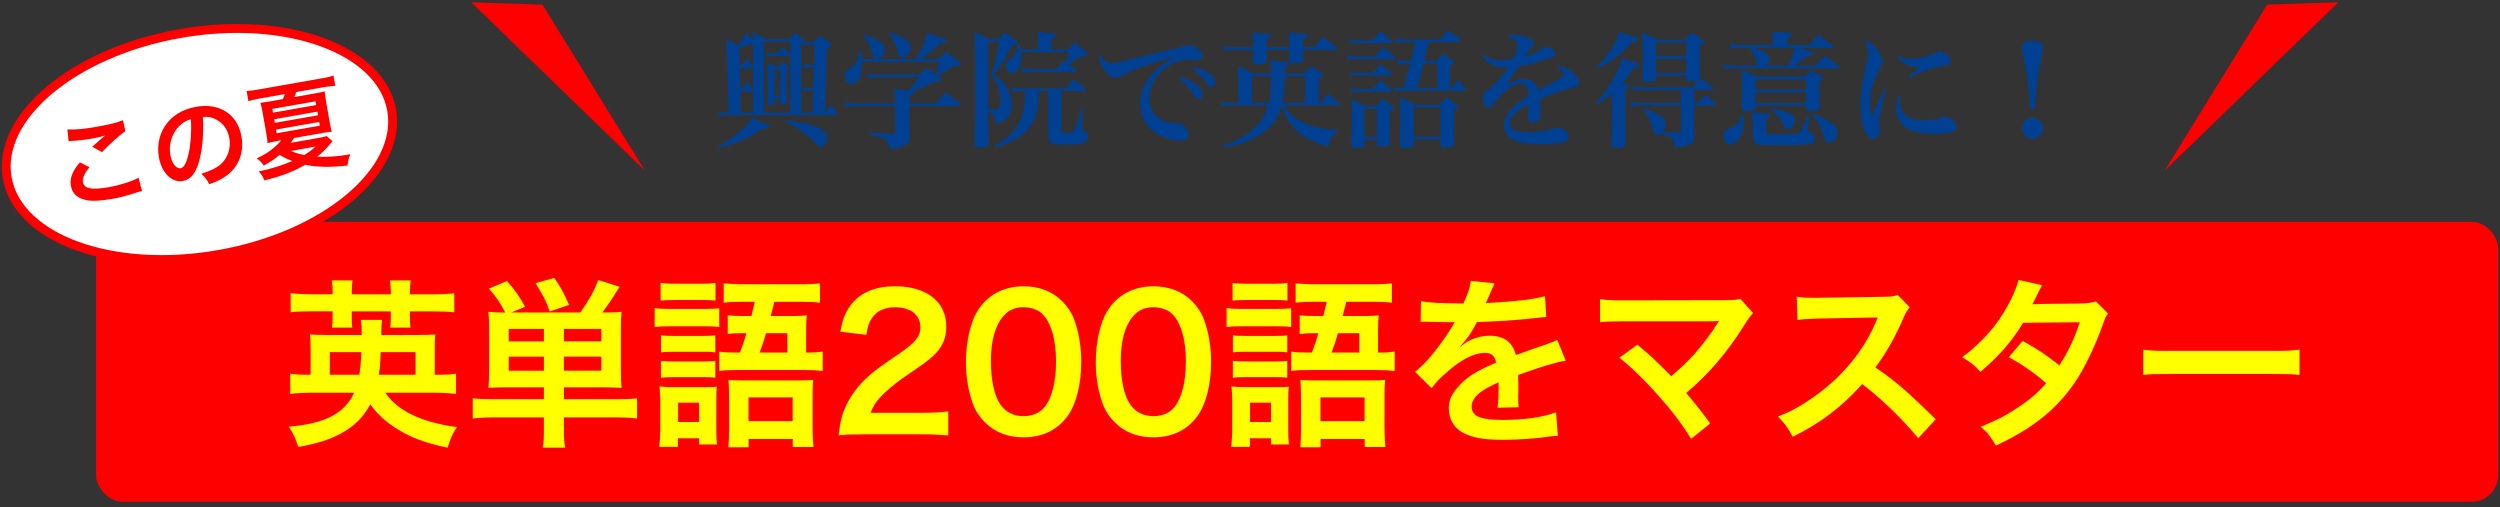 <?xml version="1.0" encoding="UTF-8"?><svg id="svg" xmlns="http://www.w3.org/2000/svg" width="562" height="114" viewBox="0 0 562 114"><rect x="0" y="0" width="562" height="114" fill="#333333" stroke="none"/><defs><style>.cls-1{fill:#004092;}.cls-2{fill:#ff0;}.cls-3{fill:red;}.cls-4{fill:#fff;stroke:red;stroke-miterlimit:10;stroke-width:2px;}</style></defs><g><rect class="cls-3" x="21.6" y="49.86" width="540" height="62.93" rx="6" ry="6"/><g><path class="cls-2" d="M86.64,88.3c2.67,4.02,8.08,6.64,16.07,7.71-1.03,1.56-1.48,2.58-2.09,4.63-5.12-1.11-8.12-2.21-11.28-4.18-2.46-1.48-4.55-3.4-6.11-5.58-1.52,2.91-3.65,5-6.72,6.64-2.54,1.35-5.17,2.17-9.47,2.95-.57-1.89-1.15-3.08-2.13-4.55,8.16-.7,12.46-2.91,14.72-7.63h-9.55c-1.97,0-3.36,.08-4.84,.25v-4.55c1.15,.21,2.17,.25,4.26,.25h.33v-5.33c0-1.93-.04-2.79-.16-3.73,1.07,.08,1.8,.12,3.98,.12h7.67c0-1.64-.04-2.42-.21-3.4h4.76q-.16,1.11-.16,3.4h8.2c2.13,0,2.87-.04,3.98-.12-.16,.98-.16,1.68-.16,3.69v5.37h.49c2.17,0,3.16-.04,4.3-.25v4.55c-1.52-.16-2.95-.25-4.92-.25h-10.95Zm-11.85-22.84c0-.86-.08-1.6-.21-2.42h4.67c-.12,.78-.16,1.56-.16,2.42v.7h8.77v-.7c0-.82-.08-1.6-.21-2.42h4.67c-.12,.74-.16,1.56-.16,2.42v.7h5.08c2.09,0,3.44-.08,4.88-.25v4.3c-1.39-.16-2.67-.21-4.88-.21h-5.08v1.44c0,.9,0,1.43,.12,2.21h-4.55c.08-.66,.12-1.27,.12-2.17v-1.48h-8.77v1.39c0,1.02,0,1.6,.12,2.25h-4.59c.12-.74,.16-1.39,.16-2.21v-1.44h-4.67c-2.25,0-3.53,.04-4.76,.21v-4.3c1.35,.16,2.67,.25,4.76,.25h4.67v-.7Zm5.99,18.78c.25-1.68,.37-2.91,.45-5.08h-7.09v5.08h6.64Zm12.63,0v-5.08h-7.83c-.08,2.54-.16,3.4-.41,5.08h8.24Z"/><path class="cls-2" d="M114.15,87.07c-1.84,0-2.95,.04-4.35,.12,.12-1.31,.16-2.34,.16-4.1v-8.65c0-2.05-.04-3.16-.16-4.35,1.03,.12,1.89,.16,3.77,.16-1.07-2.09-1.89-3.36-3.65-5.37l4.06-1.72c1.89,2.21,2.71,3.4,4.06,5.78l-3.12,1.31h15.54c1.93-2.75,3.12-4.84,4.02-7.3l4.8,1.52c-1.76,2.83-2.75,4.31-3.9,5.78,2.21,0,3.24-.04,4.35-.16-.12,1.11-.16,2.21-.16,4.35v8.53c0,1.97,.04,3.12,.16,4.22-1.44-.08-2.67-.12-4.35-.12h-8.61v2.67h11.97c2.09,0,3.24-.04,4.47-.21v4.55c-1.19-.16-2.87-.25-4.92-.25h-11.52v2.67c0,2.05,.04,2.87,.29,4.14h-5.04c.21-1.19,.25-2.09,.25-4.14v-2.67h-11.11c-2.09,0-3.61,.08-4.88,.25v-4.55c1.27,.16,2.5,.21,4.51,.21h11.48v-2.67h-8.12Zm8.12-13.12h-7.91v2.79h7.91v-2.79Zm0,6.23h-7.91v3.16h7.91v-3.16Zm1.31-10.17c-.86-2.46-1.48-3.65-3.2-6.35l4.22-1.19c1.6,2.38,2.09,3.28,3.32,6.07l-4.35,1.48Zm11.6,6.72v-2.79h-8.41v2.79h8.41Zm0,6.6v-3.16h-8.41v3.16h8.41Z"/><path class="cls-2" d="M147.16,69.24c.98,.16,1.76,.21,3.28,.21h7.75c1.72,0,2.54-.04,3.49-.16v4.22c-.9-.12-1.52-.16-3.28-.16h-7.95c-1.43,0-2.3,.04-3.28,.16v-4.26Zm1.27,20.87c0-1.27-.04-2.21-.21-3.24,1.03,.12,1.97,.16,3.16,.16h7.01c1.6,0,2.05,0,2.75-.12-.08,.74-.12,1.43-.12,2.95v6.85c0,1.52,.04,2.13,.16,3.2h-4.02v-1.39h-4.76v1.93h-4.22c.16-1.27,.25-2.54,.25-3.98v-6.35Zm.08-26.53c1.02,.16,1.76,.21,3.4,.21h5.54c1.64,0,2.38-.04,3.4-.21v3.98c-1.31-.12-1.6-.12-3.4-.12h-5.54c-1.48,0-2.38,.04-3.4,.12v-3.98Zm.08,11.81c.82,.08,1.35,.12,2.71,.12h6.89c1.35,0,1.89-.04,2.62-.12v3.81c-1.03-.12-1.27-.12-2.62-.12h-6.89c-1.31,0-1.89,.04-2.71,.12v-3.81Zm0,5.74c.82,.08,1.35,.12,2.71,.12h6.89c1.35,0,1.89-.04,2.62-.12v3.77c-1.03-.12-1.27-.12-2.71-.12h-6.85c-1.23,0-1.89,.04-2.67,.12v-3.77Zm3.85,13.74h4.71v-4.35h-4.71v4.35Zm13.9-15.62c.74-1.97,.94-2.54,1.48-4.35h-1.02c-1.19,0-2.25,.04-3.2,.16v-4.18c.98,.12,1.93,.16,3.28,.16h2.05q.41-1.64,.74-3.2h-2.67c-1.97,0-3.03,.04-4.31,.21v-4.35c1.39,.12,2.75,.21,4.59,.21h12.5c2.09,0,3.44-.08,4.55-.21v4.35c-1.27-.16-2.34-.21-4.35-.21h-5.9c-.41,1.56-.66,2.62-.82,3.2h4.88c1.44,0,2.38-.04,3.24-.16-.12,.9-.16,1.68-.16,3.2v5.17c1.97,0,2.5-.04,3.73-.25v4.39c-1.35-.16-2.3-.21-4.02-.21h-15.17c-1.89,0-2.83,.04-4.06,.21v-4.35c1.23,.16,2.01,.21,4.06,.21h.57Zm-2.46,9.06c0-1.23-.04-2.01-.12-2.91,1.03,.08,1.84,.12,3.49,.12h12.26c1.8,0,2.5-.04,3.32-.12-.12,.86-.16,1.93-.16,3.28v7.75c0,1.72,.08,3.03,.21,4.06h-4.67v-1.8h-9.92v1.85h-4.55c.12-1.15,.16-2.5,.16-4.14v-8.08Zm4.39,6.36h9.92v-5.33h-9.92v5.33Zm8.73-15.42v-4.35h-4.8c-.57,2.01-.74,2.46-1.44,4.35h6.23Z"/><path class="cls-2" d="M193.82,97.65c-3.2,0-3.85,.04-5.29,.21,.25-2.34,.53-3.77,1.07-5.25,1.11-2.99,2.95-5.62,5.62-8.04,1.43-1.27,2.67-2.21,6.76-4.96,3.77-2.58,4.92-3.94,4.92-6.03,0-2.79-2.17-4.51-5.66-4.51-2.38,0-4.18,.82-5.21,2.42-.7,.98-.98,1.89-1.27,3.77l-5.86-.7c.57-3.12,1.31-4.8,2.83-6.56,2.05-2.38,5.29-3.65,9.39-3.65,7.18,0,11.6,3.44,11.6,9.06,0,2.71-.9,4.67-2.91,6.56-1.15,1.07-1.56,1.39-6.89,5.04-1.8,1.27-3.85,2.99-4.88,4.1-1.23,1.31-1.72,2.13-2.34,3.69h11.48c2.58,0,4.63-.12,5.99-.33v5.41c-1.93-.16-3.57-.25-6.19-.25h-13.16Z"/><path class="cls-2" d="M221.45,94.99c-1.23-1.23-2.17-2.67-2.71-4.14-1.07-2.91-1.6-6.11-1.6-9.43,0-4.35,.98-8.86,2.5-11.36,2.21-3.69,5.9-5.7,10.46-5.7,3.49,0,6.48,1.15,8.65,3.32,1.23,1.23,2.17,2.67,2.71,4.14,1.07,2.87,1.6,6.15,1.6,9.51,0,5.04-1.11,9.47-3.03,12.14-2.3,3.2-5.7,4.84-9.96,4.84-3.48,0-6.44-1.15-8.61-3.32Zm13.08-3.16c1.84-1.93,2.87-5.74,2.87-10.54s-1.03-8.49-2.87-10.5c-.98-1.11-2.62-1.72-4.47-1.72-1.97,0-3.4,.66-4.59,2.09-1.8,2.13-2.71,5.49-2.71,9.96s.78,7.87,2.09,9.76c1.27,1.8,2.99,2.67,5.25,2.67,1.8,0,3.4-.61,4.43-1.72Z"/><path class="cls-2" d="M250.64,94.99c-1.23-1.23-2.17-2.67-2.71-4.14-1.07-2.91-1.6-6.11-1.6-9.43,0-4.35,.98-8.86,2.5-11.36,2.21-3.69,5.9-5.7,10.46-5.7,3.49,0,6.48,1.15,8.65,3.32,1.23,1.23,2.17,2.67,2.71,4.14,1.07,2.87,1.6,6.15,1.6,9.51,0,5.04-1.11,9.47-3.03,12.14-2.3,3.2-5.7,4.84-9.96,4.84-3.48,0-6.44-1.15-8.61-3.32Zm13.08-3.16c1.84-1.93,2.87-5.74,2.87-10.54s-1.03-8.49-2.87-10.5c-.98-1.11-2.62-1.72-4.47-1.72-1.97,0-3.4,.66-4.59,2.09-1.8,2.13-2.71,5.49-2.71,9.96s.78,7.87,2.09,9.76c1.27,1.8,2.99,2.67,5.25,2.67,1.8,0,3.4-.61,4.43-1.72Z"/><path class="cls-2" d="M275.73,69.24c.98,.16,1.76,.21,3.28,.21h7.75c1.72,0,2.54-.04,3.49-.16v4.22c-.9-.12-1.52-.16-3.28-.16h-7.95c-1.43,0-2.3,.04-3.28,.16v-4.26Zm1.27,20.87c0-1.27-.04-2.21-.21-3.24,1.03,.12,1.97,.16,3.16,.16h7.01c1.6,0,2.05,0,2.75-.12-.08,.74-.12,1.43-.12,2.95v6.85c0,1.52,.04,2.13,.16,3.2h-4.02v-1.39h-4.76v1.93h-4.22c.16-1.27,.25-2.54,.25-3.98v-6.35Zm.08-26.53c1.02,.16,1.76,.21,3.4,.21h5.54c1.64,0,2.38-.04,3.4-.21v3.98c-1.31-.12-1.6-.12-3.4-.12h-5.54c-1.48,0-2.38,.04-3.4,.12v-3.98Zm.08,11.81c.82,.08,1.35,.12,2.71,.12h6.89c1.35,0,1.89-.04,2.62-.12v3.81c-1.03-.12-1.27-.12-2.62-.12h-6.89c-1.31,0-1.89,.04-2.71,.12v-3.81Zm0,5.74c.82,.08,1.35,.12,2.71,.12h6.89c1.35,0,1.89-.04,2.62-.12v3.77c-1.03-.12-1.27-.12-2.71-.12h-6.85c-1.23,0-1.89,.04-2.67,.12v-3.77Zm3.85,13.74h4.71v-4.35h-4.71v4.35Zm13.9-15.62c.74-1.97,.94-2.54,1.48-4.35h-1.02c-1.19,0-2.25,.04-3.2,.16v-4.18c.98,.12,1.93,.16,3.28,.16h2.05q.41-1.64,.74-3.2h-2.67c-1.97,0-3.03,.04-4.31,.21v-4.35c1.39,.12,2.75,.21,4.59,.21h12.5c2.09,0,3.44-.08,4.55-.21v4.35c-1.27-.16-2.34-.21-4.35-.21h-5.9c-.41,1.56-.66,2.62-.82,3.2h4.88c1.44,0,2.38-.04,3.24-.16-.12,.9-.16,1.68-.16,3.2v5.17c1.97,0,2.5-.04,3.73-.25v4.39c-1.35-.16-2.3-.21-4.02-.21h-15.17c-1.89,0-2.83,.04-4.06,.21v-4.35c1.23,.16,2.01,.21,4.06,.21h.57Zm-2.46,9.06c0-1.23-.04-2.01-.12-2.91,1.03,.08,1.84,.12,3.49,.12h12.26c1.8,0,2.5-.04,3.32-.12-.12,.86-.16,1.93-.16,3.28v7.75c0,1.72,.08,3.03,.21,4.06h-4.67v-1.8h-9.92v1.85h-4.55c.12-1.15,.16-2.5,.16-4.14v-8.08Zm4.39,6.36h9.92v-5.33h-9.92v5.33Zm8.73-15.42v-4.35h-4.8c-.57,2.01-.74,2.46-1.44,4.35h6.23Z"/><path class="cls-2" d="M319.48,67.68c1.68,.37,4.31,.53,9.51,.53,1.11-2.46,1.48-3.69,1.64-5.08l5.37,.57q-.25,.41-1.64,3.69c-.21,.45-.29,.57-.37,.74q.33-.04,2.58-.16c4.76-.29,8.49-.74,10.74-1.39l.29,4.67q-1.15,.08-3.24,.33c-2.99,.37-8.2,.7-12.34,.82-1.19,2.34-2.34,3.98-3.77,5.45l.04,.08q.29-.21,.82-.61c1.52-1.15,3.69-1.85,5.78-1.85,3.2,0,5.21,1.52,5.86,4.35,3.16-1.15,5.25-1.89,6.27-2.21,2.21-.78,2.38-.82,3.03-1.23l1.93,4.71c-1.15,.16-2.38,.49-4.55,1.11-.57,.16-2.62,.86-6.15,2.09v.45q.04,1.07,.04,1.64v1.64c-.04,.7-.04,1.07-.04,1.35,0,.9,.04,1.48,.12,2.17l-4.76,.12c.16-.74,.25-2.83,.25-4.76v-.98c-2.01,.94-3.08,1.52-3.94,2.13-1.43,1.07-2.13,2.17-2.13,3.36,0,2.13,1.97,2.99,6.93,2.99s9.14-.62,12.05-1.72l.41,5.29c-.7,0-.9,.04-1.89,.16-2.95,.45-6.89,.74-10.5,.74-4.35,0-7.05-.49-9.14-1.72-1.89-1.07-2.99-3.03-2.99-5.29,0-1.68,.49-2.99,1.8-4.55,1.84-2.3,4.18-3.85,8.82-5.78-.21-1.52-1.03-2.21-2.5-2.21-2.38,0-5.25,1.43-8.41,4.22-1.72,1.44-2.67,2.46-3.57,3.73l-3.73-3.69c1.07-.82,2.25-1.97,3.69-3.65,1.6-1.89,4.1-5.45,4.92-7.01q.16-.33,.33-.53c-.16,0-.7,.04-.7,.04-.66,0-4.26-.08-5.17-.08q-.78-.04-1.15-.04c-.12,0-.37,0-.66,.04l.08-4.67Z"/><path class="cls-2" d="M368.07,77.48c2.17,1.8,3.4,2.91,5.08,4.55q2.26,2.3,2.54,2.54c2.13-1.8,3.85-3.44,5.37-5.17,1.76-1.97,4.02-5.04,5-6.68q.12-.21,.25-.37t.08-.2c-.41,.04-1.02,.08-1.89,.08h-19.56c-3.32,.04-3.73,.04-5.25,.21v-5.21c1.6,.25,2.54,.29,5.33,.29l22.8-.04c1.76,0,2.38-.04,3.4-.33l2.87,3.24c-.61,.66-.86,.94-1.8,2.42-3.89,6.27-8.2,11.32-13.24,15.54,1.72,1.97,3.28,3.94,5.41,6.85l-4.3,3.44c-2.3-3.69-4.47-6.52-7.91-10.33-3.16-3.48-5.21-5.49-8.2-7.91l4.02-2.91Z"/><path class="cls-2" d="M431.21,98.51c-3.4-4.18-8.12-8.77-12.59-12.18-4.63,5.17-9.35,8.77-15.62,11.85-1.15-2.13-1.64-2.79-3.32-4.55,3.16-1.23,5.12-2.34,8.2-4.51,6.19-4.35,11.11-10.29,13.78-16.69l.45-1.07q-.66,.04-13.57,.25c-1.97,.04-3.08,.12-4.47,.33l-.16-5.25c1.15,.21,1.93,.25,3.61,.25h.98l14.43-.21c2.3-.04,2.62-.08,3.65-.45l2.71,2.79c-.53,.61-.86,1.19-1.31,2.21-1.89,4.39-3.89,7.95-6.4,11.32,2.58,1.72,4.8,3.44,7.58,5.94q1.02,.9,5.99,5.7l-3.94,4.26Z"/><path class="cls-2" d="M473.89,70.47c-.53,.7-.61,.86-1.27,2.75-1.31,3.73-3.57,8.53-5.25,11.28-4.18,6.81-9.96,11.64-18.7,15.66-1.31-2.21-1.84-2.91-3.4-4.22,3.49-1.43,5.54-2.46,8-4.1,2.91-1.89,4.63-3.36,6.72-5.7-2.87-2.46-5.33-4.18-8.41-5.86l3.12-3.65c3.44,1.93,5.17,3.08,8.24,5.49,1.93-2.95,3.32-5.82,4.59-9.68l-12.75,.12c-2.54,4.22-5.45,7.54-9.59,11.03-1.35-1.52-1.97-2.05-4.1-3.28,4.51-3.36,7.79-7.09,10.29-11.68,1.19-2.17,2.01-4.18,2.38-5.7l5.33,1.19q-.45,.74-1.23,2.3c-.49,1.11-.78,1.6-.98,1.97q.66-.08,10.66-.16c1.68-.04,2.54-.12,3.61-.49l2.75,2.75Z"/><path class="cls-2" d="M481.8,78.59c1.8,.25,2.58,.29,6.64,.29h21.85c4.06,0,4.84-.04,6.64-.29v5.7c-1.64-.21-2.09-.21-6.68-.21h-21.77c-4.59,0-5.04,0-6.68,.21v-5.7Z"/></g><g><ellipse class="cls-4" cx="44.83" cy="32.37" rx="43.88" ry="25.21" transform="translate(-4.94 8.28) rotate(-10)"/><g><path class="cls-3" d="M15.16,29.09c1.77,.1,3.77-.09,6.73-.62,2.81-.5,4.36-.88,5.76-1.45l.53,2.46c-1.22,.83-3.35,2.73-5.26,4.71l-2.19-1.19c1.02-.93,1.99-1.79,2.9-2.54-.95,.3-1.89,.52-3.29,.76-1.13,.2-2.98,.41-4.09,.45-.45,.03-.52,.02-.83,.08l-.27-2.67Zm4.97,8.5c-1.19,1.4-1.65,2.44-1.48,3.39,.25,1.44,1.98,1.77,5.72,1.11,2.63-.46,5.46-1.37,6.78-2.15l.78,2.99c-.37,.09-.5,.11-.96,.26-2.59,.84-3.98,1.21-5.89,1.54-2.41,.42-4.4,.53-5.66,.25-2.03-.39-3.18-1.47-3.48-3.19-.3-1.68,.31-3.29,2.01-5.3l2.18,1.12Z"/><path class="cls-3" d="M44.89,35.73c-.76,3.08-1.94,4.63-3.76,4.95-2.52,.44-4.79-1.8-5.42-5.36-.43-2.43,.03-4.86,1.3-6.87,1.5-2.36,3.92-3.88,7.06-4.44,5.31-.94,9.33,1.68,10.21,6.66,.67,3.83-.78,7.23-3.92,9.2-.98,.63-1.81,1-3.31,1.54-.58-1.11-.93-1.55-1.8-2.35,1.99-.62,3.25-1.21,4.19-1.99,1.74-1.4,2.52-3.71,2.1-6.07-.38-2.12-1.63-3.68-3.59-4.43-.76-.28-1.36-.35-2.35-.27,.19,3.55-.04,6.74-.71,9.43Zm-4.65-7.35c-1.62,1.66-2.37,4.14-1.95,6.5,.32,1.81,1.35,3.11,2.32,2.94,.73-.13,1.32-1.19,1.78-3.23,.49-2.14,.69-5.25,.52-7.8-1.13,.34-1.87,.79-2.66,1.59Z"/><path class="cls-3" d="M74.75,31.76c-.27,.28-.42,.44-.67,.76-.58,.74-1.72,1.88-2.76,2.7,1.96,.11,4.58-.05,6.48-.39,.29-.05,.53-.09,.97-.17-.36,.81-.55,1.55-.64,2.55-3.8,.44-6.82,.38-9.52-.17-2.69,1.55-5.24,2.52-9.17,3.51-.33-.81-.74-1.47-1.29-2.01,2.79-.58,5.19-1.33,7.57-2.34-1.15-.44-1.85-.77-2.89-1.38-.99,.88-1.84,1.44-3.52,2.4-.52-.73-.85-1.06-1.61-1.61,1.71-.8,2.65-1.38,3.79-2.33,.77-.66,1.3-1.17,1.72-1.74l-.86,.15c-.77,.14-1.57,.3-2.22,.48-.01-.59-.08-1.12-.3-2.34l-.79-4.49c-.16-.93-.28-1.48-.51-2.24,.56-.05,1.12-.13,2.33-.34l2.72-.48c.2-.42,.33-.74,.46-1.13l-5.79,1.02c-.95,.17-1.67,.34-2.41,.56l-.4-2.28c.7-.03,1.48-.12,2.52-.31l14.51-2.56c1.11-.2,1.83-.37,2.5-.58l.4,2.28c-.79,.05-1.51,.13-2.43,.29l-6.35,1.12c-.18,.51-.24,.7-.44,1.13l4.62-.82c1.26-.22,1.61-.28,2.22-.46,.06,.74,.14,1.3,.31,2.29l.76,4.34c.24,1.37,.37,1.96,.52,2.44-.74,.06-1.41,.16-2.25,.31l-6.22,1.1c-.42,.62-.47,.7-.76,1.09l6.1-1.08c1.13-.2,1.48-.28,1.98-.44l1.3,1.16Zm-13.38-6.44l9.71-1.71-.15-.84-9.71,1.71,.15,.84Zm.41,2.3l9.71-1.71-.14-.82-9.71,1.71,.14,.82Zm.41,2.34l9.71-1.71-.15-.84-9.71,1.71,.15,.84Zm3.21,3.97c1.04,.46,1.74,.67,2.99,.91,1.11-.68,1.66-1.07,2.56-1.89l-5.55,.98Z"/></g></g></g><g><g><path class="cls-1" d="M161.36,33.03c2.06-1.21,3.67-2.37,5.42-3.89,1.27-1.13,1.72-1.64,2.37-2.62,.82,.37,1.47,.65,1.86,.85,1.58,.68,1.97,.9,1.97,1.18,0,.23-.25,.37-.68,.37-.14,0-.59-.03-.9-.03-3.36,2.29-5.87,3.41-9.9,4.4l-.14-.25Zm16.11-24.24c.54-.65,.71-.85,1.27-1.44,.71,.56,.93,.73,1.61,1.33,.25,.2,.34,.31,.34,.4,0,.06-.06,.17-.17,.28,.34,.08,.54,.11,.9,.11h1.5c.59-.65,.79-.85,1.41-1.5,.96,.68,1.24,.9,2.14,1.61,.28,.23,.37,.37,.37,.54,0,.23-.28,.42-.99,.73l-.42,14.45h.06q.62-.93,1.21-1.78c.76,.87,.99,1.13,1.64,2,.08,.08,.11,.17,.11,.23,0,.08-.11,.14-.28,.14h-24.91c-.68,0-.99,.03-1.58,.2l-.17-.96c.68,.14,1.02,.17,1.72,.17h.59l-.31-11.96c-.06-1.78-.14-3.19-.28-4.54,1.24,.56,1.61,.76,2.71,1.44,.93-1.16,1.27-1.72,1.72-2.76,.87,.73,1.18,.99,1.64,1.41,0-.48-.03-.73-.08-1.67,1.24,.62,1.64,.82,2.85,1.58h5.42Zm-8.15,1.47v-.34l-.45-.08c-.28,.11-1.18,.42-2.68,.93l.11,3.98h.54c.42-.68,.54-.9,1.02-1.58,.68,.79,.87,1.02,1.44,1.75l.03,.03v-4.68Zm-.28,5.11h-2.74l.14,4.66h.4l1.04-1.64c.65,.76,.85,.99,1.38,1.69l.06,.08v-4.83l-.28,.03Zm.28,5.19c-.14,.06-.2,.06-.34,.06h-2.54l.11,4.68h2.76v-4.74Zm8.38,4.74V12.46c-.11,.11-.14,.11-.37,.11h-4.01c-.42,0-.65,.03-1.07,.14l-.14-.9c.48,.14,.73,.17,1.21,.17h1.41c.48-.65,.65-.82,1.13-1.44,.76,.68,.99,.88,1.72,1.61l.11,.17v-2.93h-5.98v15.91h5.98Zm-3.53-2.14c0,.34-.23,.42-.99,.42-.54,0-.65-.06-.65-.34,.06-1.5,.06-1.97,.06-3.7,0-3.55,0-4.34-.08-5.5,.73,.37,.96,.48,1.64,.9h1.02c.37-.45,.48-.56,.85-.99,.51,.42,.68,.56,1.16,1.02,.17,.14,.25,.25,.25,.34,0,.14-.14,.28-.56,.48v5.16c0,.23,0,1.02,.03,1.97,0,.42-.17,.51-1.07,.51-.45,0-.54-.06-.54-.31v-1.04h-1.1v1.07Zm0-1.66h1.1v-5.95h-1.1v5.95Zm2.48,5.42c3.78,.71,4.29,.79,5.19,1.04,3.02,.82,4.01,1.58,4.01,3.1,0,1.07-.59,1.97-1.27,1.97-.45,0-.54-.06-1.52-1.13-1.44-1.5-3.72-3.16-6.52-4.71l.11-.28Zm6.04-1.61l.14-4.94h-1.35c-.51,0-.65,0-1.02,.11l-.14-.85c.42,.11,.62,.14,1.16,.14h1.35l.14-4.6h-1.5c-.42,0-.68,.03-.99,.11l-.11-.85c.42,.11,.68,.14,1.07,.14h1.55l.11-4.51h-1.69c-.39,0-.68,.03-1.07,.11l-.08-.62-.17,.11v15.63h2.6Z"/><path class="cls-1" d="M210.34,23.24q1.33-1.5,2.23-2.51c1.44,1.1,1.86,1.44,3.22,2.57,.11,.14,.17,.25,.17,.31,0,.14-.14,.23-.4,.23h-11.12v3.16l.03,3.61c-.03,1.13-.25,1.61-1.07,2.12-.62,.37-2.03,.71-3.05,.71-.37,0-.45-.08-.51-.54-.06-.59-.34-1.1-.79-1.47-.54-.45-.96-.59-3.87-1.27v-.37q3.92,.25,5.56,.31h.08c.28,0,.4-.11,.4-.42v-5.84h-8.92c-.85,0-1.5,.06-2.23,.17l-.17-.99c.85,.17,1.5,.23,2.4,.23h8.92v-.45c0-1.47-.03-1.81-.14-2.82q1.44,.17,2.99,.42c1.02-.99,1.55-1.64,2.6-3.08h-9.54c-.76,0-1.35,.06-2.03,.17l-.17-.96c.85,.14,1.41,.2,2.17,.2h9.65c.65-.68,.85-.87,1.5-1.52,1.13,.76,1.5,1.02,2.14,1.52,.4-1.07,.56-1.61,.82-2.82h-17.44v.25c0,1.1-.2,2.46-.42,3.1-.39,1.02-1.16,1.67-1.97,1.67s-1.5-.99-1.5-2.14c0-.45,.11-.76,.39-.96q.08-.08,.73-.45c1.35-.76,1.92-1.83,2.14-3.98h.37c.14,.96,.2,1.3,.23,1.92h12.16c1.33-2.31,1.97-3.81,2.57-5.9,2,.62,3.61,1.16,4.06,1.38,.25,.11,.37,.25,.37,.39,0,.31-.4,.45-1.16,.45h-.25c-1.89,1.75-2.85,2.51-4.49,3.67h3.92c.76-.76,.99-.99,1.78-1.69,1.27,.93,1.67,1.24,2.88,2.17,.31,.25,.42,.42,.42,.59,0,.37-.48,.51-1.75,.51q-.79,.59-2.85,1.86c-.11,.06-.28,.17-.54,.34l.37,.28c.28,.25,.42,.42,.42,.56,0,.28-.34,.42-1.07,.42h-.42c-2.17,1.13-3.22,1.58-5.02,2.23,.25,.08,.34,.2,.34,.34,0,.28-.25,.42-1.04,.68v1.64h5.9Zm-16.08-15.52c3.36,1.27,4.66,2.17,4.66,3.33,0,1.04-.93,2.23-1.81,2.23-.45,0-.71-.28-.96-1.13-.65-2.17-.96-2.76-2.06-4.18l.17-.25Zm5.84-.45c3.08,1.04,4.66,2.17,4.66,3.3s-1.04,2.4-2.03,2.4c-.48,0-.65-.23-.96-1.44-.48-1.86-.85-2.65-1.89-4.01l.23-.25Z"/><path class="cls-1" d="M222.14,27.13c0,.62,.03,2.14,.06,5.22-.03,.31-.06,.42-.2,.54-.25,.17-.99,.28-1.81,.28s-1.04-.14-1.07-.79c.11-3.38,.17-7.22,.17-11.6,0-6.49-.06-11.99-.17-13.6,1.44,.65,1.86,.88,3.16,1.64h2.2c.62-.68,.79-.88,1.41-1.52,1.07,.71,1.38,.93,2.34,1.69,.31,.2,.42,.34,.42,.51,0,.28-.31,.45-1.07,.62-1.55,2.93-1.66,3.1-4.15,6.74,1.61,1.1,2.26,1.75,2.93,2.88,.71,1.13,1.07,2.46,1.07,3.75,0,1.52-.51,2.74-1.47,3.5-.51,.42-1.33,.71-2,.71-.28,0-.34-.08-.34-.56-.03-1.21-.39-1.75-1.5-2.17v2.17Zm0-2.6c.82,.08,1.33,.11,1.61,.11,.42,0,.68-.11,.82-.39,.17-.37,.28-.99,.28-1.69,0-2.26-.59-3.92-1.98-5.61,.65-2.09,1.41-5.36,1.75-7.53h-2.48v15.12Zm11.43-4.06c-.17,3.5-.51,5.22-1.33,6.83-.93,1.89-2.4,3.27-4.74,4.43-1.1,.56-1.92,.88-3.78,1.41l-.14-.37c3.44-1.97,5.22-3.89,6.12-6.52,.51-1.47,.73-3.16,.76-5.78h-.79c-.93,0-1.35,.03-2.14,.17l-.2-.96c.9,.14,1.44,.2,2.4,.2h9.79c.76-.9,1.02-1.19,1.81-2.06,1.27,.93,1.64,1.24,2.82,2.23,.11,.11,.17,.2,.17,.25,0,.08-.14,.17-.31,.17h-5.39v8.69c0,.65,.08,.71,1.24,.71,.9,0,1.27-.11,1.5-.48,.37-.56,.73-1.55,1.83-4.99l.28,.03-.2,3.95v.56c0,.25,.06,.34,.31,.45,.79,.28,1.04,.59,1.04,1.27,0,.62-.34,1.16-.88,1.41-.56,.28-1.92,.42-4.01,.42-2.2,0-2.91-.06-3.33-.31-.56-.31-.71-.76-.71-2.2v-9.51h-2.14Zm6.4-9.31c.68-.73,.9-.93,1.55-1.61,1.21,.9,1.58,1.18,2.65,2.12,.25,.23,.37,.37,.37,.51,0,.28-.31,.39-1.55,.48-.9,.65-.99,.71-2.71,1.72,.51,.42,.85,.68,1.64,1.35,.08,.11,.14,.2,.14,.25,0,.11-.11,.17-.37,.17h-9.59c-.85,0-1.33,.03-2.2,.17l-.2-.99c.82,.17,1.55,.23,2.48,.23h5.25c.76-.88,1.02-1.13,1.81-1.98l.42,.34c.28-.71,.4-1.1,.65-2.17h-10.78c.06,.45,.08,.71,.08,1.1,0,2.09-.93,3.58-2.26,3.58-.71,0-1.21-.79-1.21-1.92,0-.51,.14-.71,.85-1.16,.79-.48,1.27-1.13,1.55-2,.11-.4,.14-.73,.14-1.52l.37-.06c.2,.71,.25,.9,.37,1.38h3.89v-1.83c0-.88-.03-1.24-.14-2.14,3.22,.31,3.53,.34,3.89,.48,.25,.08,.37,.2,.37,.34,0,.25-.23,.39-1.1,.65v2.51h3.64Z"/><path class="cls-1" d="M249.91,14.18c.9,0,1.92-.23,7.59-1.67,1.38-.37,2.85-.71,6.26-1.44,1.1-.25,1.64-.42,2.29-.73,.4-.17,.76-.25,1.07-.25,.51,0,1.41,.34,2.09,.79,.73,.48,1.1,1.02,1.1,1.55,0,.68-.54,1.1-1.38,1.1-.17,0-.42-.03-.73-.06-.37-.03-.48-.03-.82-.03-2.6,0-5.02,1.13-6.77,3.19-1.47,1.64-2.23,3.58-2.23,5.53,0,2.4,1.24,4.26,3.41,5.08,.71,.28,1.58,.45,2.26,.45,.06,0,.14,0,.31-.03h.28c.54,0,1.04,.2,1.47,.59,.71,.62,1.1,1.38,1.1,2.03,0,.9-.65,1.33-1.97,1.33-2.06,0-4.4-.85-6.01-2.14-1.92-1.52-2.93-3.7-2.93-6.26,0-2.4,1.16-4.97,3.16-7.08,1.1-1.16,2.09-1.89,4.51-3.24-4.23,.9-10.33,3.08-11.76,4.18-.51,.34-.96,.48-1.41,.48-1.52,0-3.67-2.68-3.67-4.54,0-.25,.06-.45,.23-.82,.65,1.38,1.47,2,2.57,2Zm15.46,3.1c1.33,.42,2.2,.79,3.02,1.35,1.3,.87,1.89,1.69,1.89,2.6,0,.65-.34,1.1-.88,1.1-.37,0-.59-.17-.96-.82-.85-1.47-1.95-2.71-3.33-3.75l.25-.48Zm2.88-2.2c1.41,.31,2.48,.71,3.3,1.24,1.13,.73,1.64,1.38,1.64,2.17,0,.68-.34,1.13-.85,1.13-.31,0-.51-.17-.93-.76-.96-1.38-1.95-2.34-3.39-3.33l.23-.45Z"/><path class="cls-1" d="M300.75,29.53c-.99,.65-1.27,.99-1.75,2.12q-.23,.51-.34,.96c-.06,.14-.17,.23-.34,.23-.48,0-2.26-.65-3.78-1.41-2.12-1.04-3.89-2.6-4.99-4.46-.68-1.13-1.21-2.29-1.44-3.1-.9,3.1-2.68,5.25-5.75,6.94-1.98,1.1-3.92,1.72-7.42,2.4l-.08-.34c3.92-1.61,5.3-2.4,7.08-4.06,1.52-1.44,2.34-2.74,3.22-5.11h-8.32c-.85,0-1.33,.03-2,.17l-.17-.99c.76,.17,1.3,.23,2.17,.23h1.55v-5.39c0-1.21-.03-1.72-.11-2.91,1.58,.71,2.03,.96,3.47,1.75h4.06v-.71c0-.93-.03-1.41-.14-2.26,3.92,.34,4.18,.37,4.18,.73,0,.2-.23,.34-.93,.59,0,.79,0,.82-.03,1.64h4.26c.71-.73,.9-.96,1.61-1.69l2.26,1.55c.25,.23,.37,.37,.37,.51,0,.23-.25,.42-.9,.71v5.47h.48c.68-.96,.9-1.24,1.61-2.12,1.1,.96,1.44,1.27,2.51,2.31,.08,.11,.14,.2,.14,.23,0,.11-.11,.17-.23,.17h-12.44c2.09,3.47,5.9,5.19,12.22,5.53v.31Zm-10.86-18.9c0-1.69-.03-2.06-.14-3.3,3.33,.25,3.55,.28,3.89,.42,.23,.06,.34,.2,.34,.34,0,.25-.28,.42-1.07,.62v1.92h2.48c.88-1.04,1.16-1.35,2.09-2.37,1.33,1.04,1.75,1.38,3.1,2.51,.11,.14,.17,.23,.17,.28,0,.08-.11,.17-.25,.17h-7.59c0,.85,0,1.16,.06,2.17-.03,.65-.39,.79-2.06,.79-.87,0-1.07-.11-1.07-.62,.03-1.07,.03-1.38,.06-2.34h-5.19l.03,2.48c0,.59-.31,.71-2,.71-1.02,0-1.13-.06-1.13-.56,.06-1.41,.06-1.83,.06-2.62h-4.63c-.79,0-1.24,.03-2.03,.17l-.17-1.02c.71,.17,1.41,.25,2.2,.25h4.66v-1.27c0-.85-.03-1.19-.11-2,.82,.06,1.52,.11,1.95,.14,1.83,.11,2.29,.23,2.29,.56,0,.28-.34,.48-1.1,.65v1.92h5.19Zm-4.6,12.47c.25-1.33,.45-3.5,.48-5.95h-4.34v5.95h3.87Zm8.1,0v-5.95h-4.51c-.14,3.08-.28,4.46-.59,5.95h5.11Z"/><path class="cls-1" d="M302.79,12.49c.76,.17,1.24,.23,1.97,.23h4.32c.76-.9,.99-1.19,1.81-2.06,1.24,.9,1.61,1.21,2.77,2.2,.08,.14,.14,.2,.14,.25,0,.11-.14,.2-.31,.2h-8.77c-.62,0-1.02,.03-1.72,.14l-.2-.96Zm.73-3.64c.76,.17,1.21,.23,1.78,.23h3.22c.79-.9,1.02-1.16,1.81-2,1.16,.9,1.5,1.21,2.65,2.2,.11,.08,.14,.17,.14,.23,0,.11-.11,.17-.37,.17h-7.45c-.59,0-.93,.03-1.61,.14l-.17-.96Zm.08,7.36c.71,.14,1.04,.17,1.61,.17h3.41l1.67-1.92c1.16,.87,1.5,1.16,2.54,2.06,.11,.11,.17,.2,.17,.25,0,.11-.14,.2-.31,.2h-7.5c-.48,0-.79,.03-1.41,.14l-.17-.9Zm.03,3.64c.71,.14,1.07,.17,1.69,.17h3.27c.73-.87,.96-1.16,1.72-2,1.1,.9,1.41,1.19,2.45,2.12,.11,.11,.17,.2,.17,.28,0,.11-.14,.2-.37,.2h-7.28c-.56,0-.9,.03-1.52,.11l-.14-.88Zm3.1,12.75c-.03,.51-.34,.62-1.83,.62-.93,0-1.13-.08-1.13-.56,.11-2.51,.14-3.64,.14-5.98,0-1.95-.03-2.82-.14-4.37,1.38,.62,1.81,.82,3.16,1.58h2.4c.62-.73,.82-.93,1.5-1.64,.99,.71,1.27,.9,2.12,1.58,.25,.23,.34,.37,.34,.48,0,.2-.17,.34-.93,.76v2.12c0,1.66,.03,2.79,.08,5.02-.03,.59-.37,.71-1.95,.71-.79,0-.93-.06-.96-.48v-1.07h-2.79v1.24Zm0-1.83h2.79v-6.29h-2.79v6.29Zm19.67-10.98c.54-.82,.71-1.07,1.27-1.89,.85,.85,1.1,1.13,1.83,2.06,.08,.08,.11,.2,.11,.25,0,.11-.11,.17-.31,.17h-14.16c-.65,0-1.24,.06-1.75,.14l-.2-.9c.65,.11,1.21,.17,1.89,.17h.4c.59-1.95,1.13-3.78,1.58-5.5h-1.07c-.65,0-1.02,.03-1.78,.14l-.17-.93c.79,.14,1.21,.2,1.95,.2h1.21c.25-.96,.56-2.37,.96-4.23h-2.29c-.79,0-1.18,.03-1.95,.14l-.2-.96c.88,.17,1.44,.23,2.2,.23h7.81c.79-.9,1.04-1.19,1.83-2.06,1.27,.93,1.64,1.24,2.85,2.23,.11,.11,.17,.17,.17,.25,0,.11-.14,.17-.37,.17h-7.05c-.2,.88-.54,2.29-1.02,4.23h2.77c.65-.73,.85-.93,1.52-1.61,1.02,.71,1.3,.9,2.23,1.61,.2,.17,.28,.28,.28,.39,0,.23-.25,.45-.96,.82v4.88h.39Zm-8.58,12.72c-.03,.59-.42,.73-2.06,.73-.87,0-1.02-.08-1.04-.56,.06-3.08,.08-5.05,.08-5.87,0-2.34-.03-3.64-.11-4.88,1.5,.62,1.95,.85,3.41,1.64h5.56c.65-.76,.85-.96,1.52-1.69,1.02,.73,1.33,.96,2.26,1.69,.2,.17,.28,.31,.28,.42,0,.23-.17,.39-.9,.82,0,4.85,.03,5.42,.11,7.53,0,.37-.11,.54-.42,.65-.25,.08-1.07,.17-1.69,.17-.79,0-.96-.08-.99-.54v-1.27h-6.01v1.16Zm0-1.75h6.01v-6.6h-6.01v6.6Zm5.3-16.48h-3.1q-.06,.25-.14,.62c-.45,1.86-.51,2.09-1.35,4.88h4.6v-5.5Z"/><path class="cls-1" d="M333.46,12.15c1.27,1.07,2.12,1.38,3.87,1.38,.9,0,1.69-.08,2.79-.34,.56-.99,.99-2.34,.99-3.1,0-.96-.65-1.47-2.26-1.83,.59-.34,.88-.42,1.52-.42,.99,0,2.23,.25,3.19,.65,.79,.34,1.24,.76,1.24,1.24,0,.23-.14,.51-.48,.88-.45,.54-.96,1.24-1.5,2.09,2.51-.88,2.76-1.02,3.72-1.81,.23-.2,.48-.28,.79-.28,1.24,0,2.29,.62,2.29,1.35,0,.59-.51,.9-2.34,1.52-1.75,.59-3.58,1.04-5.84,1.44-.85,1.21-1.07,1.55-1.38,2q-1.07,1.58-1.47,2.12c1.72-.93,2.82-1.27,4.04-1.27,.93,0,1.81,.34,2.4,.96,.37,.4,.56,.73,.79,1.5q.48-.28,2.68-1.38c.85-.42,1.86-1.02,2.43-1.38,.39-.25,.56-.51,.56-.76,0-.56-.54-1.1-1.55-1.58,.42-.14,.59-.17,.88-.17,1.66,0,4.15,2.14,4.15,3.61,0,.56-.28,.85-1.1,1.04-3.22,.85-5.81,1.75-7.62,2.68,.06,1.89,.06,1.95,.06,2.23,0,1.38-.06,2-.23,2.31-.23,.45-.79,.73-1.38,.73-.76,0-1.24-.45-1.24-1.18q0-.08,.08-1.13c.03-.65,.06-1.04,.06-1.81-3.02,1.69-4.15,2.88-4.15,4.32,0,1.35,1.33,1.98,4.2,1.98,1.83,0,3.95-.31,5.19-.76,.73-.28,.93-.34,1.18-.34,.45,0,1.16,.25,1.72,.65,.59,.42,.93,.96,.93,1.5,0,.51-.4,.93-1.04,1.13-1.04,.31-2.96,.48-5.5,.48-3.1,0-5.02-.37-6.38-1.21-1.07-.68-1.64-1.75-1.64-3.08s.71-2.74,2.14-4.12c.68-.65,1.38-1.16,3.33-2.43-.03-1.07-.11-1.44-.34-1.97-.25-.48-.76-.79-1.35-.79-1.72,0-3.7,1.44-5.9,4.29-.73,.93-.99,1.13-1.44,1.13-.71,0-1.24-.99-1.24-2.31,0-.34,.08-.65,.23-.88,.2-.28,.23-.31,1.1-.9,1.07-.71,2.93-2.85,4.43-5.02-.45,.03-.73,.06-.93,.06-1.24,0-2.48-.31-3.22-.85-.68-.45-1.13-.99-1.69-1.95l.23-.2Z"/><path class="cls-1" d="M362.38,21.04c-1.07,.9-1.75,1.38-3.36,2.4l-.28-.28c1.78-1.97,2.85-3.53,4.06-5.73,.9-1.66,1.41-2.85,1.89-4.37,.79,.28,1.41,.48,1.81,.62,1.52,.51,1.97,.73,1.97,1.02s-.31,.39-1.1,.48c-1.3,1.89-1.89,2.68-2.74,3.67,1.5,.25,1.66,.31,1.66,.59,0,.23-.23,.37-.93,.56v5.98c0,1.13,0,1.24,.03,3.61v2.79c-.03,.28-.08,.42-.2,.54-.28,.23-.99,.34-2,.34-.73,0-.93-.14-.96-.71,.14-4.57,.14-4.83,.14-6.29v-5.22Zm-3.36-6.01c1.33-1.35,2.37-2.71,3.41-4.37,.82-1.33,1.16-2.03,1.61-3.53,4.15,1.41,4.26,1.47,4.26,1.78s-.17,.37-1.35,.54c-3.08,3.19-4.54,4.32-7.67,5.87l-.25-.28Zm9.88,5.19c-.59,0-.99,.03-1.72,.14l-.2-.96c.76,.17,1.24,.23,2,.23h11.51c.82-.9,1.07-1.16,1.92-2,1.18,.87,1.55,1.16,2.71,2.14,.11,.11,.17,.2,.17,.25,0,.11-.14,.2-.37,.2h-4.06v2.91h.73c.76-.82,.99-1.07,1.69-1.81,1.07,.82,1.38,1.07,2.43,2,.11,.08,.14,.17,.14,.23,0,.08-.14,.17-.31,.17h-4.68v3.05c0,.25,0,.99,.03,2.03,0,.37,.03,.93,.03,1.64-.03,1.04-.25,1.47-.96,1.92-.62,.39-2.17,.79-3.1,.79-.28,0-.34-.08-.37-.51-.2-1.55-.79-2.06-3.25-2.59-.34,.2-.54,.28-.79,.28-.34,0-.54-.23-.73-.87-.11-.4-.59-1.72-.9-2.48-.37-.9-.73-1.5-1.52-2.45l.17-.2c3.78,1.35,4.97,2.2,4.97,3.47,0,.68-.25,1.35-.73,1.86,1.24,.11,2.03,.14,3.72,.17,.4,0,.45-.08,.45-.45v-5.64h-9.28c-.73,0-1.18,.03-1.95,.17l-.23-.99c.85,.17,1.44,.23,2.26,.23h9.2v-2.91h-8.97Zm.25-2.54c.11-2.29,.14-3.3,.14-6.09,0-1.81-.03-2.62-.17-4.26,1.58,.68,2.06,.87,3.58,1.64h6.09c.65-.73,.87-.93,1.58-1.64,1.02,.71,1.33,.9,2.31,1.64,.28,.2,.39,.34,.39,.48,0,.23-.23,.42-.96,.79,0,4.34,0,4.57,.06,7.22,0,.28-.06,.42-.2,.54-.25,.2-.93,.31-1.89,.31-.82,0-1.02-.11-1.02-.59v-.71h-6.8v.62c-.03,.37-.11,.51-.39,.62-.23,.08-1.13,.17-1.81,.17-.73,0-.93-.14-.93-.71v-.03Zm9.93-8.12h-6.8v3.02h6.8v-3.02Zm-6.8,3.64v3.22h6.8v-3.22h-6.8Z"/><path class="cls-1" d="M406.71,10.12c.9-1.04,1.18-1.33,2.09-2.29,1.41,1.02,1.83,1.33,3.22,2.4,.11,.11,.17,.17,.17,.28s-.11,.2-.28,.2h-7.67q.71,.2,2.96,.93c.37,.14,.51,.23,.51,.42,0,.28-.31,.4-1.3,.48-.28,.2-.54,.4-.68,.48-1.69,1.27-1.78,1.33-2.4,1.75h4.82l2.06-2.29c.99,.73,2.09,1.55,3.27,2.43,.11,.11,.17,.17,.17,.23,0,.11-.11,.23-.23,.23h-24.12c-.25,0-1.24,.11-1.67,.2l-.25-.99c.48,.08,1.55,.2,1.92,.2h6.04c-.28-.2-.37-.34-.51-.88-.39-1.5-.76-2.23-1.52-3.13l.06-.06h-2.51c-.45,0-1.35,.08-1.83,.17l-.25-.99c.51,.11,1.64,.23,2.06,.23h7.7v-1.41c0-.62-.03-.93-.14-1.61,4.18,.23,4.51,.28,4.51,.73,0,.25-.23,.39-1.13,.73v1.55h4.94Zm-14.76,15.66c.06,.62,.08,.88,.08,1.27,0,3.08-1.35,5.36-3.13,5.36-.88,0-1.41-.79-1.41-2,0-.9,.2-1.16,1.18-1.5,1.66-.56,2.37-1.35,2.88-3.16l.39,.03Zm13.77-8.55c.65-.62,.85-.82,1.47-1.41,.96,.59,1.27,.76,2.23,1.35,.28,.2,.42,.34,.42,.48,0,.2-.14,.31-.88,.79v1.44c0,1.3,.03,2.57,.14,4.2-.03,.71-.34,.82-2.4,.82-.56,0-.68-.08-.71-.54v-.59h-11.34v.39c-.03,.37-.14,.51-.48,.62-.28,.08-1.04,.14-1.86,.14-.62,0-.76-.14-.76-.71,.06-2.68,.08-3.72,.08-5.11,0-1.19-.03-1.38-.14-3.36,1.52,.59,1.97,.79,3.47,1.47h10.75Zm-11.68,10.02c0-.48-.06-.9-.2-2,.82,.06,1.47,.11,1.89,.14,1.81,.14,2.29,.25,2.29,.56,0,.23-.31,.42-.99,.71v2.76c0,.34,.06,.54,.2,.59,.2,.08,1.13,.14,2.68,.14,1.04,0,3.39-.03,3.67-.06,.76-.06,.93-.17,1.33-.87,.03-.06,.51-1.13,1.41-3.22l.31,.03-.2,2.65c-.03,.28-.03,.48-.03,.54,0,.25,.11,.39,.54,.54,.76,.25,1.07,.59,1.07,1.24,0,.71-.54,1.21-1.47,1.41-.65,.14-2.46,.23-4.85,.23h-1.13c-1.47-.03-2.57-.03-3.16-.03h-.31c-1.38,0-1.95-.08-2.43-.45-.48-.31-.62-.79-.62-1.83v-3.08Zm.11-16.53c.28,.11,.37,.14,.87,.34,2.03,.71,2.79,1.33,2.79,2.31,0,.62-.31,1.04-1.04,1.41h5.28c.62-1.41,1.1-2.79,1.38-4.06h-9.28Zm11.85,7.11h-11.34v2.34h11.34v-2.34Zm-11.34,2.93v2.43h11.34v-2.43h-11.34Zm3.58,3.58q.48,.11,2.62,.62c1.83,.45,2.62,1.1,2.62,2.14,0,.96-.85,2.03-1.58,2.03-.31,0-.54-.2-.79-.73-.85-1.72-1.72-2.82-3.05-3.84l.17-.23Zm9.17,1.18c4.04,1.52,5.64,2.74,5.64,4.26,0,1.13-.99,2.34-1.89,2.34-.45,0-.71-.31-.99-1.13-.88-2.71-1.47-3.75-2.93-5.25l.17-.23Z"/><path class="cls-1" d="M423.95,19.99c-1.27,5.22-1.55,6.69-1.55,7.9q0,.28,.11,1.04c.03,.08,.03,.23,.03,.39,0,.56-.08,.99-.23,1.24-.25,.42-.71,.68-1.21,.68-.73,0-1.35-.51-1.78-1.5-.71-1.58-1.07-3.75-1.07-6.21s.23-4.12,1.13-8.38c.45-2.06,.56-2.76,.56-3.44,0-.99-.25-1.75-.93-2.71,.82,.08,1.58,.56,2.51,1.61,1.1,1.24,1.64,2.29,1.64,3.16,0,.48-.11,.79-.65,1.78-1.47,2.71-2.14,5.08-2.14,7.5,0,1.16,.11,1.95,.42,2.93,.73-1.47,.9-1.83,1.18-2.48q1.38-3.02,1.67-3.64l.31,.11Zm3.19,1.41c-.06,.65-.08,.93-.08,1.24,0,1.47,.39,2.51,1.24,3.25,.93,.79,2.2,1.13,4.29,1.13,.85,0,1.72-.08,2.57-.2q.65-.11,1.61-.48c.2-.08,.39-.11,.56-.11,.51,0,1.27,.37,1.81,.9,.48,.45,.68,.85,.68,1.3,0,1.21-1.3,1.64-5.08,1.64-5.64,0-8.44-1.92-8.44-5.78,0-1.04,.14-1.89,.51-2.96l.34,.08Zm-.39-8.94c.96,.62,1.58,.79,2.62,.79,1.78,0,4.4-.62,5.75-1.35,.56-.31,.59-.31,.9-.31,1.07,0,2.48,1.18,2.48,2.12,0,.65-.34,.9-1.52,1.07-1.3,.2-2.17,.42-3.39,.85-2.2,.76-3.05,1.13-4.4,1.95l-.2-.25c.96-.9,2.23-2.03,2.6-2.34h-.65c-1.89,0-3.24-.68-4.43-2.29l.23-.23Z"/><path class="cls-1" d="M456.31,24.48c-.14-4.51-.42-6.8-1.61-12.36-.08-.45-.17-1.02-.17-1.33,0-1.13,.76-1.64,2.37-1.64s2.34,.51,2.34,1.64q0,.59-.59,3.41c-.68,3.22-1.07,6.54-1.18,10.27h-1.16Zm2.91,4.34c0,1.3-1.04,2.34-2.34,2.34s-2.34-1.04-2.34-2.34,1.04-2.34,2.34-2.34,2.34,1.02,2.34,2.34Z"/></g><polygon class="cls-3" points="105.94 .51 121.94 1.05 144.96 38.34 105.94 .51"/><polygon class="cls-3" points="525.65 .51 509.65 1.05 486.63 38.34 525.65 .51"/></g></svg>